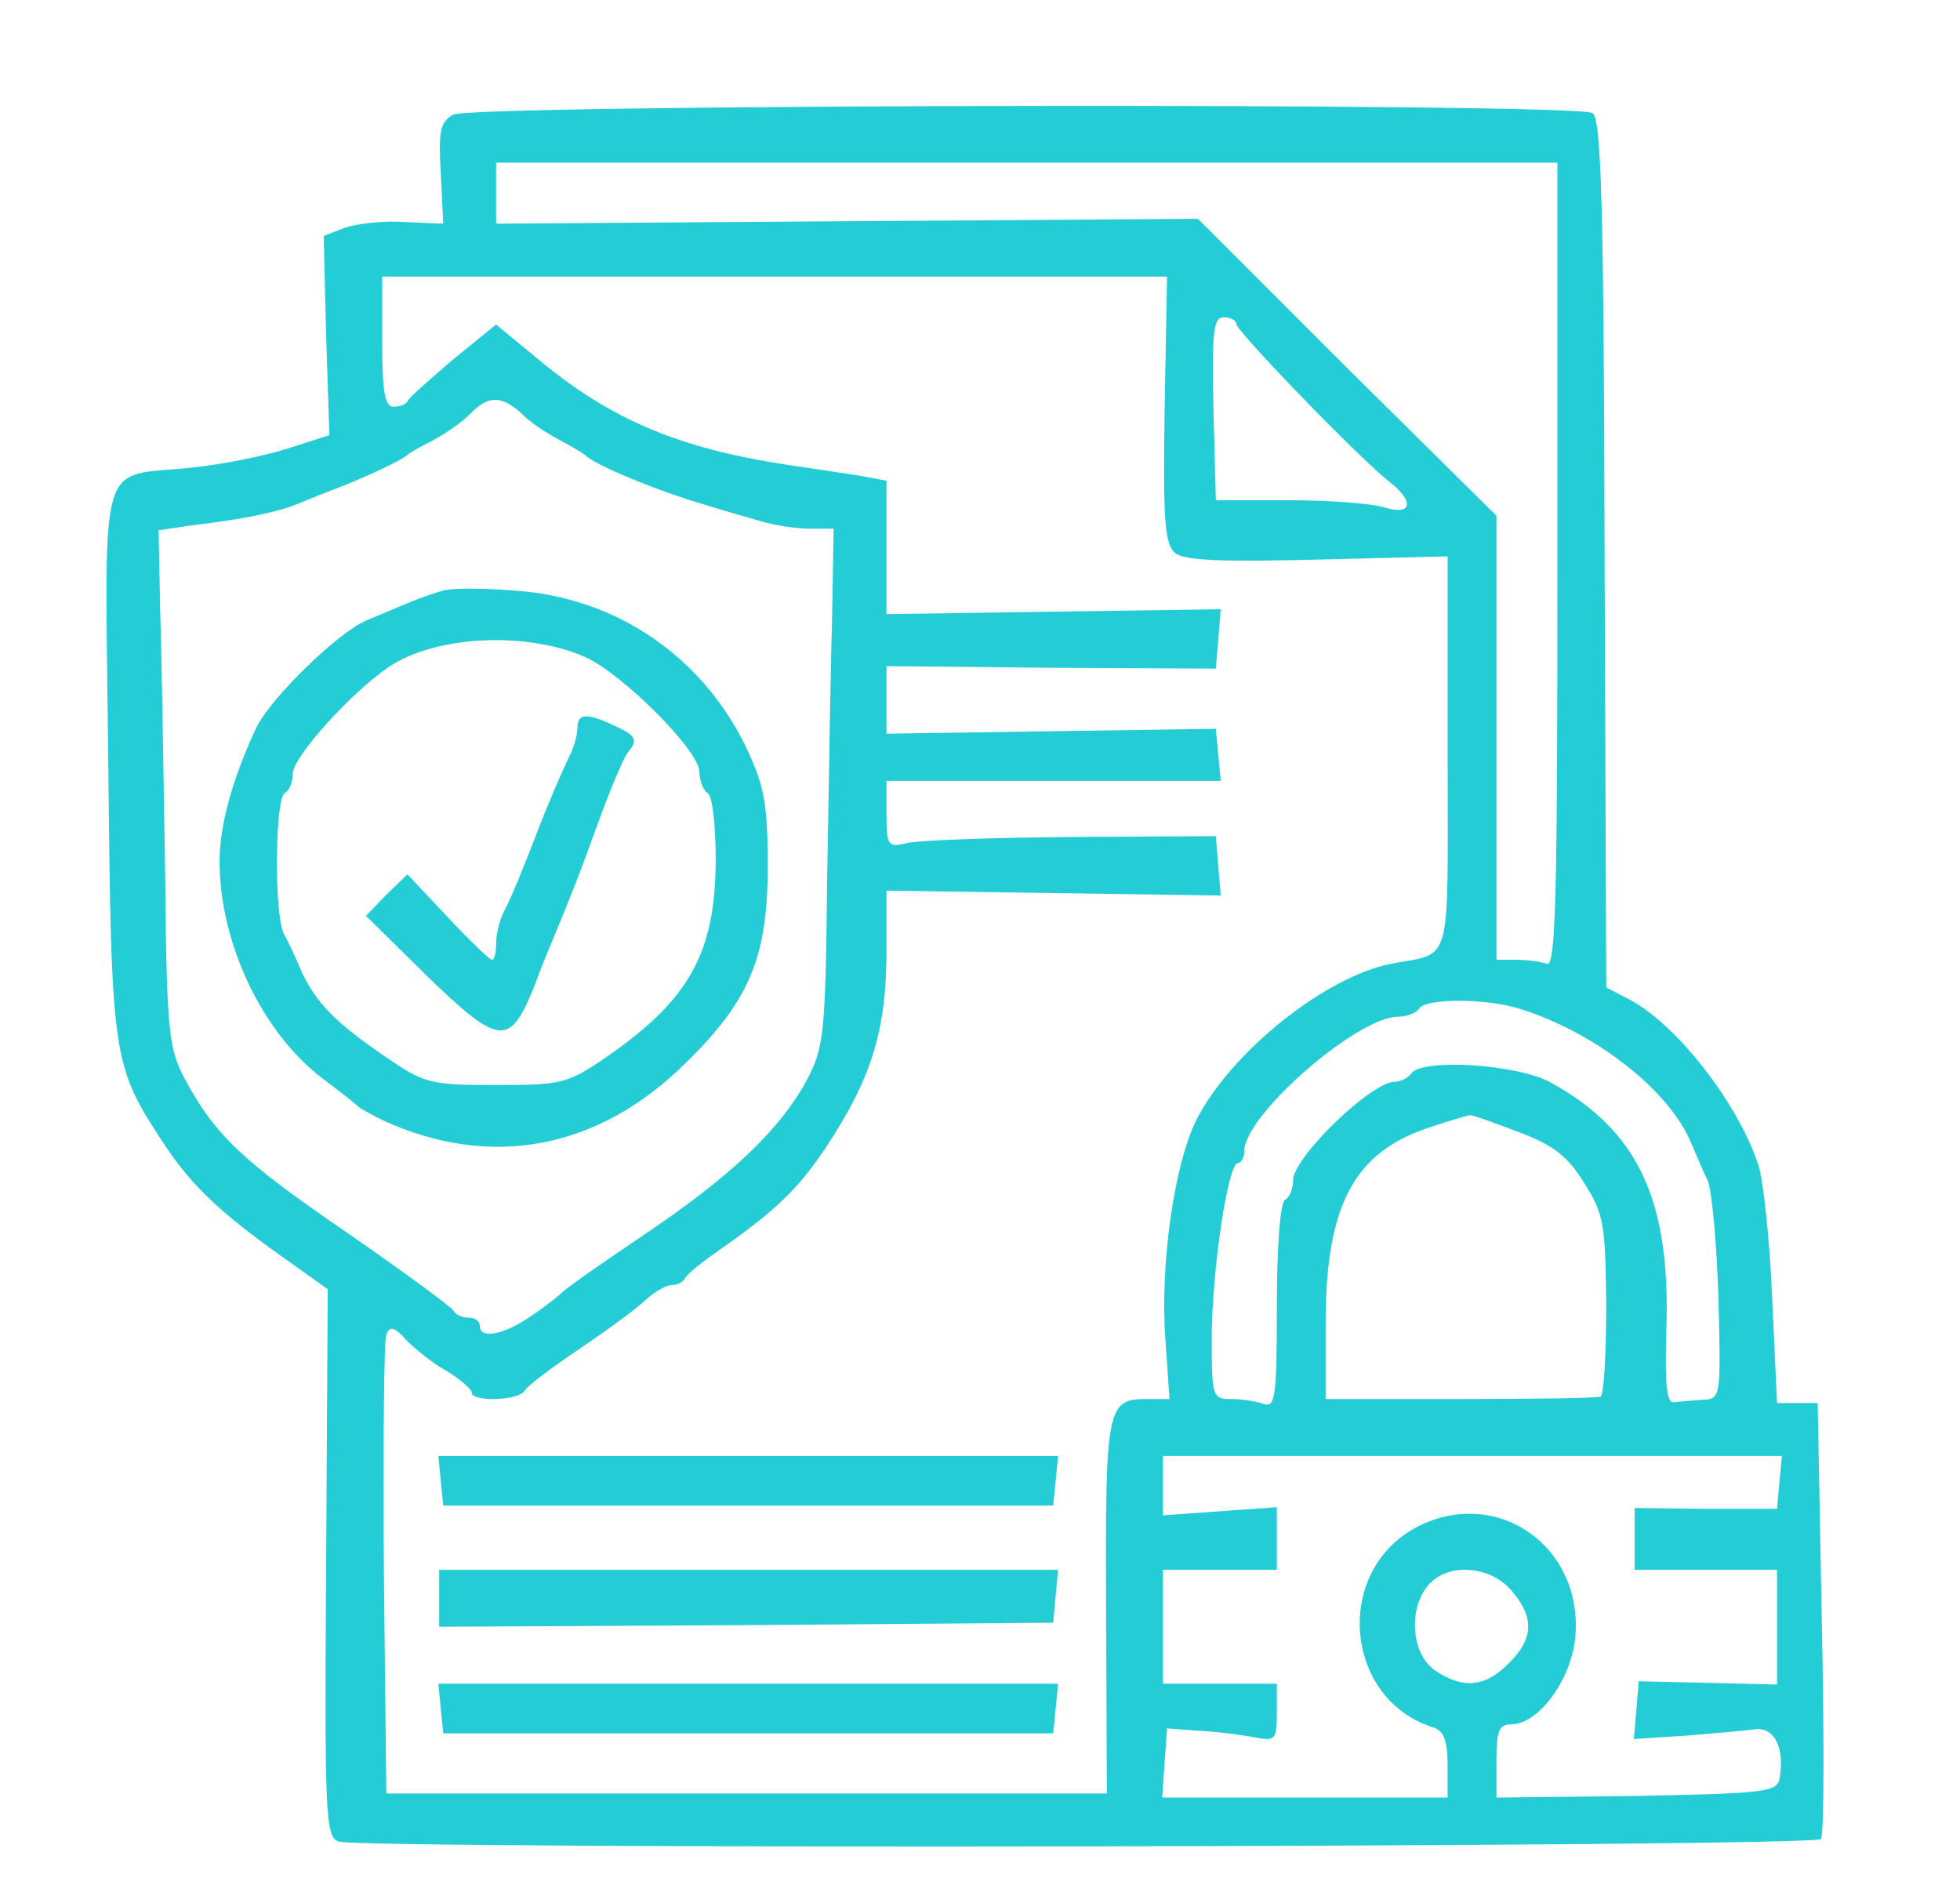 <svg version="1.0" xmlns="http://www.w3.org/2000/svg" width="241pt" height="234pt" viewBox="0 0 241 234" preserveAspectRatio="xMidYMid meet">
<g transform="translate(0,234) scale(0.1,-0.1)" fill="#24cdd5" stroke="none">
<path d="M557 2199 c-16 -9 -18 -21 -15 -72 l3 -62 -47 2 c-26 2 -59 -2 -74 -7 l-26 -10 3 -123 4 -122 -50 -16 c-27 -9 -81 -20 -120 -24 -116 -12 -106 23 -102 -353 4 -380 4 -380 71 -482 33 -49 68 -82 147 -138 l52 -37 -2 -336 c-2 -308 -1 -337 15 -343 26 -10 1817 -7 1823 3 4 5 4 128 1 273 l-5 263 -25 0 -25 0 -6 130 c-3 72 -11 145 -17 163 -26 78 -103 176 -162 205 l-25 13 -2 533 c-1 428 -4 536 -15 542 -20 13 -1379 11 -1401 -2z m1358 -554 c0 -408 -2 -494 -13 -490 -8 3 -25 5 -38 5 l-24 0 0 273 0 273 -184 182 -183 183 -432 -3 -431 -3 0 38 0 37 653 0 652 0 0 -495z m-483 191 c-2 -136 0 -165 13 -176 11 -9 56 -11 175 -8 l160 4 0 -242 c0 -269 7 -244 -70 -259 -81 -16 -197 -109 -239 -192 -27 -54 -45 -178 -38 -270 l5 -73 -28 0 c-49 0 -51 -10 -50 -256 l1 -229 -443 0 -443 0 -3 275 c-1 151 0 281 3 289 4 11 10 10 25 -7 11 -11 33 -29 50 -38 16 -10 30 -22 30 -26 0 -12 58 -10 65 2 3 6 34 29 68 52 34 23 71 50 81 60 11 10 25 18 32 18 7 0 14 4 16 8 2 5 23 22 48 39 65 46 92 72 126 123 56 85 74 144 74 241 l0 74 206 -3 205 -3 -3 36 -3 37 -180 -1 c-99 -1 -190 -4 -202 -8 -21 -5 -23 -2 -23 36 l0 41 206 0 205 0 -3 32 -3 32 -202 -3 -203 -3 0 42 0 41 203 -2 202 -1 3 36 3 37 -205 -3 -206 -3 0 82 0 82 -32 6 c-18 3 -60 9 -93 14 -129 20 -211 54 -298 125 l-57 47 -53 -43 c-28 -24 -53 -46 -55 -50 -2 -5 -10 -8 -18 -8 -11 0 -14 18 -14 80 l0 80 483 0 482 0 -3 -164z m88 106 c0 -9 151 -165 188 -194 32 -25 28 -42 -5 -32 -16 5 -68 9 -118 9 l-90 0 -3 113 c-2 95 0 112 13 112 8 0 15 -4 15 -8z m-879 -110 c10 -11 32 -25 47 -33 15 -8 29 -16 32 -19 12 -12 90 -44 145 -60 22 -7 54 -16 71 -21 17 -5 44 -9 60 -9 l29 0 -2 -117 c-2 -65 -4 -208 -6 -318 -2 -187 -4 -203 -25 -243 -33 -61 -94 -119 -203 -192 -52 -35 -96 -66 -99 -70 -3 -3 -19 -16 -37 -28 -33 -23 -63 -29 -63 -12 0 6 -6 10 -14 10 -8 0 -16 4 -18 8 -1 4 -60 47 -129 95 -132 90 -165 122 -202 191 -20 38 -22 58 -24 256 -2 118 -4 261 -6 317 l-2 101 40 6 c68 8 109 17 135 28 14 6 34 14 45 18 29 11 79 34 85 40 3 3 17 11 33 19 15 8 35 22 45 32 22 23 38 23 63 1z m1230 -733 c91 -29 179 -98 207 -161 7 -16 16 -38 22 -50 5 -13 11 -78 13 -145 3 -122 3 -123 -20 -124 -13 -1 -28 -2 -35 -3 -9 -1 -11 24 -9 91 5 158 -35 243 -142 302 -41 23 -160 30 -172 11 -3 -5 -13 -10 -20 -10 -29 0 -125 -93 -125 -121 0 -10 -4 -21 -10 -24 -6 -4 -10 -59 -10 -132 0 -110 -2 -124 -16 -119 -9 3 -27 6 -40 6 -23 0 -24 2 -24 75 0 83 20 215 32 215 4 0 8 7 8 15 0 44 139 165 189 165 11 0 23 5 26 10 8 13 84 13 126 -1z m-6 -150 c44 -16 62 -30 82 -62 25 -39 27 -50 28 -152 0 -60 -3 -111 -7 -112 -5 -2 -82 -3 -173 -3 l-165 0 0 98 c1 143 36 207 131 237 24 8 45 14 46 14 1 1 27 -8 58 -20z m323 -431 l-3 -33 -87 0 -88 1 0 -38 0 -38 88 0 87 0 0 -71 0 -70 -85 2 -85 2 -3 -36 -3 -35 63 4 c35 3 73 6 86 8 24 3 37 -24 30 -61 -3 -16 -18 -18 -176 -21 l-172 -2 0 45 c0 37 3 45 18 45 34 0 74 55 79 107 10 113 -98 187 -196 135 -102 -55 -88 -212 22 -246 12 -4 17 -16 17 -46 l0 -40 -176 0 -175 0 3 43 3 42 40 -3 c22 -1 52 -5 68 -8 25 -5 27 -3 27 30 l0 36 -70 0 -70 0 0 70 0 70 70 0 70 0 0 39 0 38 -70 -5 -70 -5 0 37 0 36 381 0 380 0 -3 -32z m-330 -133 c29 -33 28 -60 -3 -90 -28 -29 -56 -32 -90 -9 -30 20 -34 77 -8 106 24 27 75 23 101 -7z" fill="#24cdd5"/>
<path d="M542 519 l3 -30 375 0 375 0 3 30 3 31 -381 0 -381 0 3 -31z" fill="#24cdd5"/>
<path d="M540 375 l0 -35 378 2 377 3 3 33 3 32 -380 0 -381 0 0 -35z" fill="#24cdd5"/>
<path d="M542 239 l3 -30 375 0 375 0 3 30 3 31 -381 0 -381 0 3 -31z" fill="#24cdd5"/>
<path d="M545 1614 c-11 -3 -31 -10 -45 -16 -14 -6 -36 -15 -50 -21 -35 -15 -118 -96 -135 -132 -29 -62 -45 -119 -45 -164 0 -101 53 -212 128 -268 20 -15 39 -30 42 -33 3 -3 16 -10 30 -17 132 -61 265 -37 373 70 79 77 101 131 101 242 0 76 -4 98 -26 145 -54 113 -161 186 -286 194 -37 3 -76 3 -87 0z m175 -82 c46 -21 140 -115 140 -141 0 -11 5 -23 10 -26 6 -3 10 -40 10 -81 0 -115 -32 -173 -135 -244 -47 -32 -54 -34 -135 -34 -81 0 -88 2 -135 34 -63 43 -86 67 -104 105 -7 17 -17 38 -22 47 -12 24 -11 165 1 173 6 3 10 14 10 24 0 20 71 99 118 131 58 39 170 44 242 12z" fill="#24cdd5"/>
<path d="M710 1445 c0 -8 -4 -23 -9 -33 -9 -18 -28 -62 -42 -99 -17 -44 -31 -78 -40 -95 -5 -10 -9 -27 -9 -38 0 -11 -2 -20 -5 -20 -3 0 -28 24 -55 53 l-49 52 -26 -25 -25 -26 74 -73 c91 -88 103 -89 134 -11 5 14 14 37 21 53 25 61 31 75 57 147 15 41 31 79 36 85 13 15 10 21 -17 33 -34 16 -45 15 -45 -3z" fill="#24cdd5"/>
</g>
</svg>